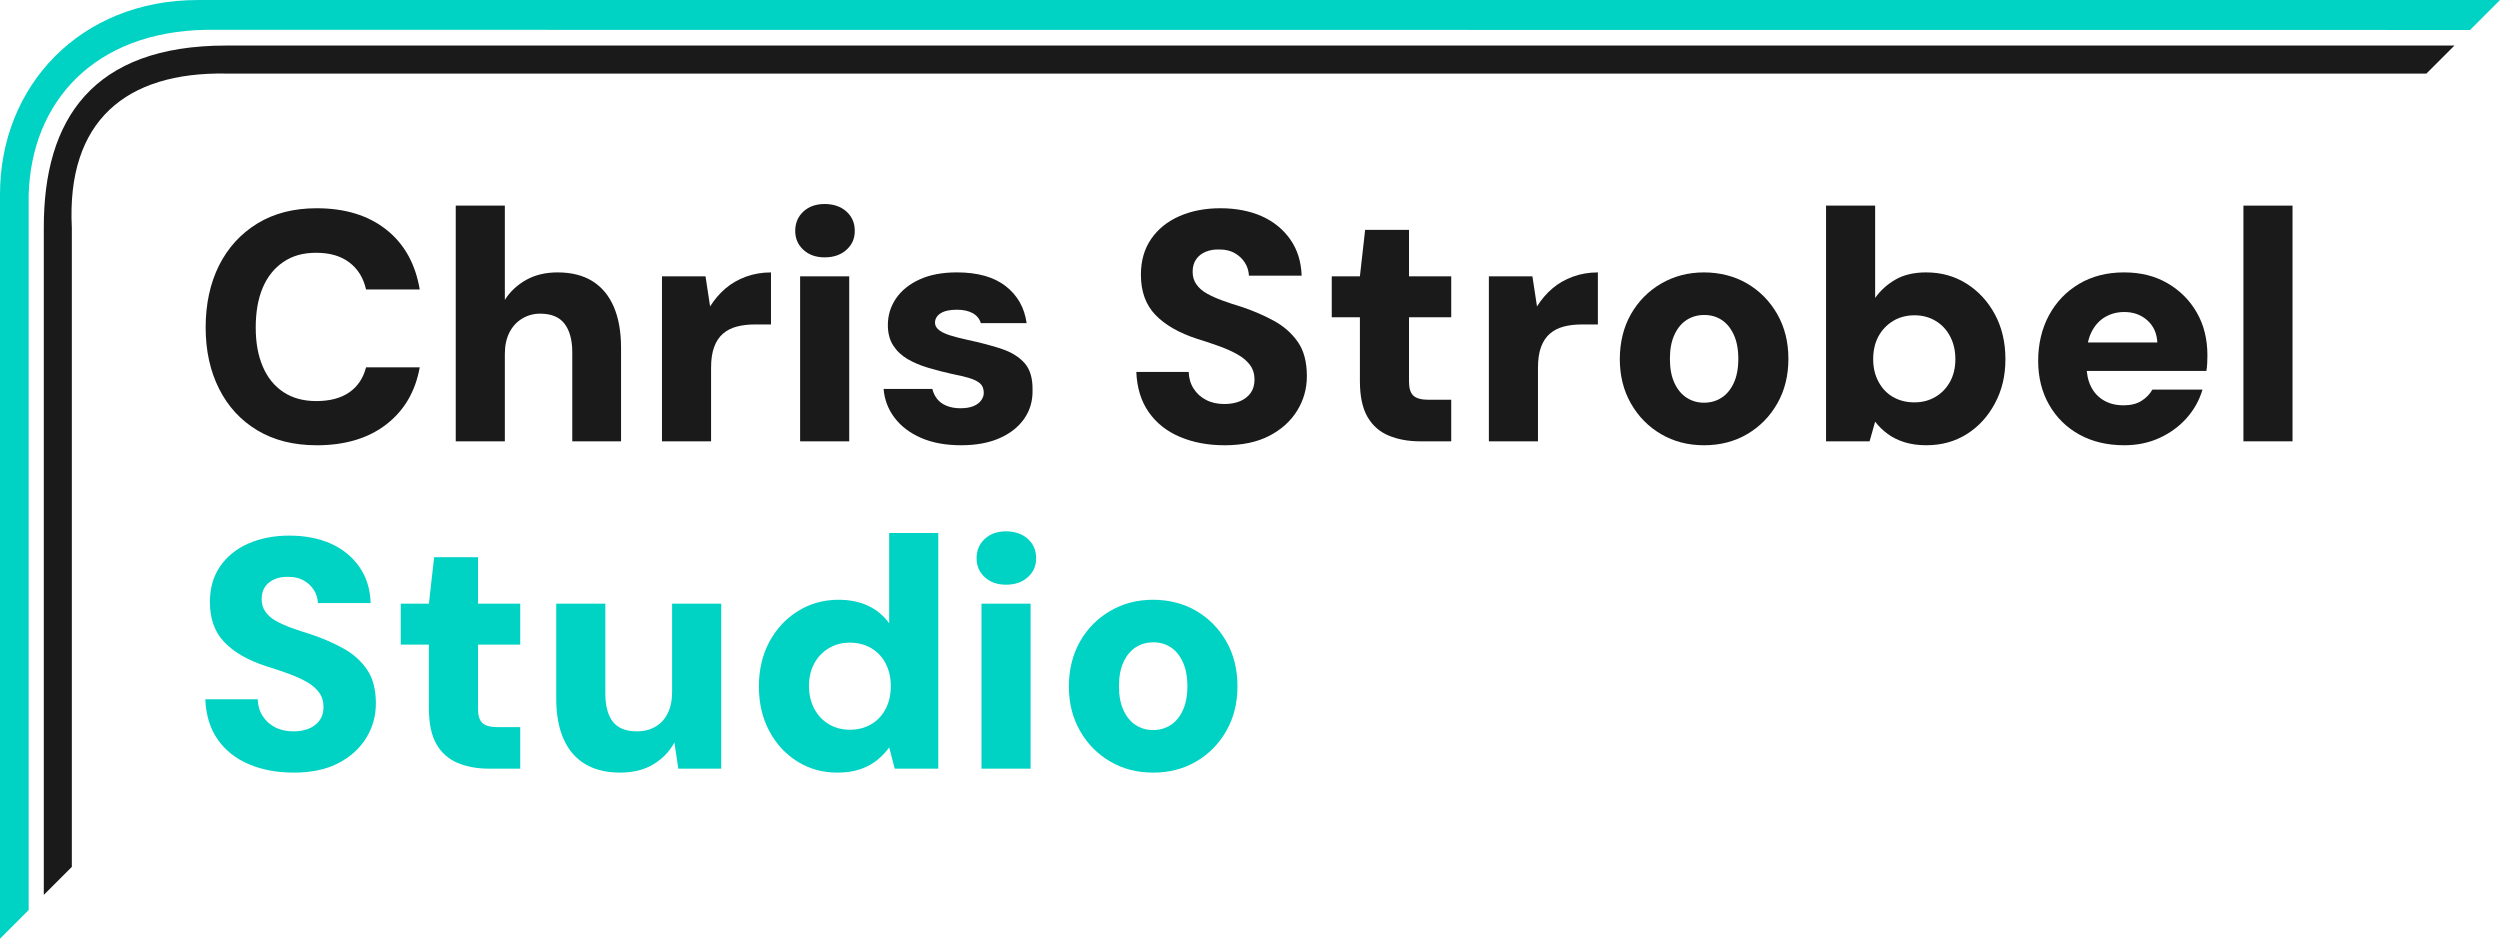 <?xml version="1.0" encoding="UTF-8"?>
<svg id="Ebene_2" xmlns="http://www.w3.org/2000/svg" viewBox="0 0 2111.88 792.97">
  <defs>
    <style>
      .cls-1 {
        fill: #00d2c4;
      }

      .cls-2 {
        fill: #1a1a1a;
      }
    </style>
  </defs>
  <g id="Ebene_1-2" data-name="Ebene_1">
    <g>
      <g>
        <path class="cls-2" d="M267.47,376.13c-19.36,0-36.04-4.19-50.05-12.58-14.01-8.39-24.8-20.09-32.35-35.12-7.56-15.02-11.34-32.31-11.34-51.85s3.78-37.38,11.34-52.4c7.56-15.02,18.34-26.82,32.35-35.4,14.01-8.57,30.7-12.86,50.05-12.86,23.96,0,43.55,5.99,58.76,17.98,15.21,11.99,24.66,28.85,28.34,50.61h-45.35c-2.21-9.77-6.91-17.37-14.1-22.81-7.19-5.44-16.5-8.16-27.93-8.16s-20.14,2.58-27.79,7.74c-7.65,5.16-13.46,12.4-17.42,21.71-3.97,9.31-5.95,20.51-5.95,33.6s1.98,23.74,5.95,33.05c3.96,9.31,9.77,16.5,17.42,21.57,7.65,5.07,16.91,7.6,27.79,7.6,11.43,0,20.69-2.44,27.79-7.33,7.1-4.88,11.84-11.93,14.24-21.15h45.35c-3.69,20.46-13.14,36.55-28.34,48.26-15.21,11.71-34.8,17.56-58.76,17.56Z"/>
        <path class="cls-2" d="M384.99,372.81v-199.11h41.48v79.64c4.42-7,10.41-12.63,17.97-16.87,7.56-4.24,16.41-6.36,26.55-6.36,11.8,0,21.66,2.49,29.59,7.47,7.92,4.98,13.92,12.21,17.97,21.71,4.05,9.5,6.08,20.97,6.08,34.43v79.09h-41.2v-75.22c0-10.32-2.17-18.34-6.5-24.06-4.33-5.71-11.2-8.57-20.6-8.57-5.53,0-10.6,1.38-15.21,4.15-4.61,2.77-8.21,6.69-10.78,11.75-2.58,5.07-3.87,11.11-3.87,18.11v73.84h-41.48Z"/>
        <path class="cls-2" d="M559.21,372.81v-139.37h36.78l3.87,25.44c3.69-5.9,8.02-10.97,13-15.21,4.98-4.24,10.74-7.56,17.28-9.95,6.54-2.39,13.59-3.6,21.15-3.6v43.97h-13.83c-5.53,0-10.56.6-15.07,1.8-4.52,1.2-8.39,3.18-11.61,5.95-3.23,2.77-5.72,6.5-7.47,11.2-1.75,4.7-2.63,10.56-2.63,17.56v62.22h-41.48Z"/>
        <path class="cls-2" d="M696.64,217.4c-7.38,0-13.37-2.12-17.97-6.36-4.61-4.24-6.91-9.58-6.91-16.04s2.3-12.07,6.91-16.31c4.61-4.24,10.6-6.36,17.97-6.36s13.69,2.12,18.39,6.36c4.7,4.24,7.05,9.68,7.05,16.31s-2.35,11.8-7.05,16.04c-4.7,4.24-10.83,6.36-18.39,6.36ZM675.9,372.81v-139.37h41.48v139.37h-41.48Z"/>
        <path class="cls-2" d="M811.96,376.13c-13.09,0-24.38-2.07-33.88-6.22-9.5-4.15-16.96-9.82-22.4-17.01-5.44-7.19-8.53-15.3-9.26-24.34h41.2c.73,3.14,2.07,5.95,4.01,8.43s4.61,4.43,8.02,5.81c3.41,1.38,7.23,2.07,11.48,2.07,4.61,0,8.34-.6,11.2-1.8,2.86-1.2,5.02-2.81,6.5-4.84,1.47-2.03,2.21-4.15,2.21-6.36,0-3.5-1.06-6.17-3.18-8.02-2.12-1.84-5.21-3.36-9.26-4.56-4.06-1.2-8.94-2.35-14.66-3.46-6.64-1.47-13.23-3.18-19.77-5.12-6.55-1.94-12.35-4.38-17.42-7.33-5.07-2.95-9.13-6.78-12.17-11.47-3.04-4.7-4.56-10.46-4.56-17.28,0-8.3,2.3-15.8,6.91-22.54,4.61-6.73,11.24-12.07,19.91-16.04,8.66-3.96,19.17-5.95,31.52-5.95,17.51,0,31.25,3.87,41.2,11.62,9.96,7.74,15.85,18.16,17.7,31.25h-38.71c-1.11-3.69-3.41-6.5-6.91-8.43-3.5-1.94-7.93-2.9-13.27-2.9-6.08,0-10.69,1.02-13.83,3.04-3.14,2.03-4.7,4.7-4.7,8.02,0,2.21,1.06,4.2,3.18,5.95,2.12,1.75,5.21,3.27,9.26,4.56,4.05,1.29,9.03,2.58,14.93,3.87,11.24,2.4,20.97,4.98,29.17,7.74,8.2,2.76,14.61,6.78,19.22,12.03,4.61,5.25,6.82,12.86,6.64,22.82.18,9.03-2.17,17.05-7.05,24.06-4.89,7.01-11.85,12.49-20.88,16.45-9.04,3.96-19.82,5.95-32.36,5.95Z"/>
        <path class="cls-2" d="M1034.29,376.13c-13.83,0-26.32-2.35-37.47-7.05-11.16-4.7-19.96-11.66-26.41-20.88-6.46-9.22-9.96-20.56-10.51-34.01h44.25c.18,5.35,1.56,10.05,4.15,14.1,2.58,4.06,6.08,7.24,10.51,9.54,4.42,2.31,9.58,3.46,15.49,3.46,4.98,0,9.35-.78,13.14-2.35,3.78-1.57,6.78-3.87,8.99-6.91,2.21-3.04,3.32-6.87,3.32-11.48s-1.29-8.89-3.87-12.31c-2.58-3.41-6.08-6.36-10.51-8.85-4.43-2.49-9.54-4.79-15.35-6.91-5.81-2.12-12.03-4.19-18.67-6.22-15.3-4.98-27.06-11.7-35.26-20.19-8.21-8.48-12.31-19.82-12.31-34.01,0-11.8,2.9-21.89,8.71-30.28,5.81-8.39,13.78-14.79,23.92-19.22,10.14-4.43,21.66-6.64,34.57-6.64s24.93,2.26,34.98,6.78c10.05,4.52,18.07,11.06,24.06,19.63,5.99,8.57,9.17,18.76,9.54,30.56h-44.52c-.19-4.05-1.34-7.74-3.46-11.06-2.12-3.32-4.98-5.99-8.57-8.02-3.59-2.03-7.79-3.04-12.58-3.04-4.24-.18-8.11.41-11.61,1.8-3.5,1.38-6.27,3.5-8.3,6.36-2.03,2.86-3.04,6.41-3.04,10.65s1.06,7.6,3.18,10.65c2.12,3.04,5.07,5.62,8.85,7.74,3.78,2.12,8.2,4.11,13.27,5.95,5.07,1.85,10.65,3.69,16.73,5.53,9.77,3.32,18.76,7.24,26.96,11.75,8.2,4.52,14.84,10.42,19.91,17.7,5.07,7.29,7.6,16.92,7.6,28.9,0,10.51-2.72,20.19-8.16,29.04-5.44,8.85-13.27,15.95-23.51,21.29-10.23,5.34-22.91,8.02-38.02,8.02Z"/>
        <path class="cls-2" d="M1199.66,372.81c-9.96,0-18.8-1.61-26.55-4.84-7.74-3.22-13.74-8.53-17.97-15.9-4.24-7.37-6.36-17.42-6.36-30.14v-53.92h-23.78v-34.57h23.78l4.42-39.27h37.06v39.27h35.67v34.57h-35.67v54.48c0,5.53,1.24,9.45,3.73,11.75,2.49,2.31,6.78,3.46,12.86,3.46h19.08v35.12h-26.27Z"/>
        <path class="cls-2" d="M1257.73,372.81v-139.37h36.78l3.87,25.44c3.69-5.9,8.02-10.97,13-15.21,4.98-4.24,10.74-7.56,17.28-9.95,6.54-2.39,13.59-3.6,21.15-3.6v43.97h-13.83c-5.53,0-10.56.6-15.07,1.8-4.52,1.2-8.39,3.18-11.61,5.95-3.23,2.77-5.72,6.5-7.47,11.2-1.75,4.7-2.63,10.56-2.63,17.56v62.22h-41.48Z"/>
        <path class="cls-2" d="M1439.41,376.13c-13.46,0-25.54-3.14-36.23-9.4-10.69-6.26-19.18-14.89-25.44-25.86-6.27-10.97-9.4-23.46-9.4-37.47s3.13-27.05,9.4-38.02c6.27-10.97,14.8-19.59,25.58-25.86,10.78-6.26,22.81-9.4,36.09-9.4s25.81,3.14,36.5,9.4c10.69,6.27,19.17,14.89,25.44,25.86,6.26,10.97,9.4,23.55,9.4,37.75s-3.14,26.78-9.4,37.75c-6.27,10.97-14.75,19.59-25.44,25.86-10.69,6.26-22.86,9.4-36.5,9.4ZM1439.41,340.18c5.53,0,10.46-1.38,14.79-4.15,4.33-2.77,7.79-6.91,10.37-12.44,2.58-5.53,3.87-12.35,3.87-20.46s-1.29-14.93-3.87-20.46c-2.58-5.53-5.99-9.68-10.23-12.44-4.24-2.77-9.13-4.15-14.66-4.15s-10.46,1.38-14.79,4.15c-4.33,2.76-7.79,6.91-10.37,12.44-2.58,5.53-3.87,12.35-3.87,20.46s1.29,14.93,3.87,20.46c2.58,5.53,6.04,9.68,10.37,12.44,4.33,2.76,9.17,4.15,14.52,4.15Z"/>
        <path class="cls-2" d="M1627.45,376.13c-6.82,0-12.95-.83-18.39-2.49-5.44-1.66-10.23-4.01-14.38-7.05-4.15-3.04-7.7-6.5-10.65-10.37l-4.7,16.59h-36.78v-199.11h41.48v77.98c4.42-6.26,10.14-11.43,17.14-15.49,7-4.05,15.67-6.08,25.99-6.08,12.72,0,24.1,3.18,34.15,9.54,10.05,6.36,18.02,15.03,23.92,25.99,5.9,10.97,8.85,23.55,8.85,37.75s-2.95,26.27-8.85,37.33c-5.9,11.06-13.83,19.73-23.78,25.99-9.95,6.26-21.29,9.4-34.01,9.4ZM1617.22,339.9c6.64,0,12.58-1.56,17.84-4.7,5.25-3.13,9.35-7.42,12.31-12.86,2.95-5.44,4.43-11.75,4.43-18.94s-1.48-13.59-4.43-19.22c-2.95-5.62-7.05-10-12.31-13.14-5.25-3.13-11.2-4.7-17.84-4.7s-12.86,1.62-18.11,4.84c-5.25,3.23-9.36,7.56-12.31,13-2.95,5.44-4.42,11.85-4.42,19.22s1.47,13.32,4.42,18.94c2.95,5.63,7.05,9.95,12.31,13,5.25,3.04,11.29,4.56,18.11,4.56Z"/>
        <path class="cls-2" d="M1794.48,376.13c-14.38,0-27.01-3-37.89-8.99-10.88-5.99-19.4-14.38-25.58-25.17-6.18-10.78-9.27-23.18-9.27-37.19s3.04-27.19,9.13-38.44c6.08-11.24,14.56-20.09,25.44-26.55,10.88-6.45,23.5-9.68,37.88-9.68s26.27,3.04,36.78,9.13c10.51,6.08,18.76,14.34,24.75,24.75,5.99,10.42,8.99,22.45,8.99,36.09,0,1.85-.05,3.92-.14,6.22-.09,2.31-.32,4.66-.69,7.05h-112.55v-24.06h71.07c-.37-7.74-3.18-13.96-8.43-18.67-5.25-4.7-11.75-7.05-19.5-7.05-5.9,0-11.25,1.38-16.04,4.15-4.8,2.76-8.62,6.91-11.48,12.44-2.86,5.53-4.29,12.54-4.29,21.02v8.3c0,6.46,1.24,12.17,3.73,17.15,2.49,4.98,6.08,8.85,10.79,11.61,4.7,2.77,10.27,4.15,16.73,4.15,6.08,0,11.1-1.24,15.07-3.73,3.96-2.49,7.05-5.67,9.26-9.54h42.31c-2.58,8.85-7.01,16.83-13.27,23.92-6.27,7.1-13.92,12.72-22.95,16.87-9.03,4.15-18.99,6.22-29.87,6.22Z"/>
        <path class="cls-2" d="M1895.14,372.81v-199.11h41.48v199.11h-41.48Z"/>
        <path class="cls-1" d="M247.83,652.66c-13.83,0-26.32-2.35-37.47-7.05-11.16-4.7-19.96-11.66-26.41-20.88-6.46-9.22-9.96-20.55-10.51-34.01h44.25c.18,5.35,1.56,10.05,4.15,14.1,2.58,4.06,6.08,7.24,10.51,9.54,4.42,2.31,9.58,3.46,15.49,3.46,4.98,0,9.35-.78,13.14-2.35,3.78-1.56,6.78-3.87,8.99-6.91,2.21-3.04,3.32-6.86,3.32-11.47s-1.29-8.89-3.87-12.31c-2.58-3.41-6.08-6.36-10.51-8.85-4.43-2.49-9.54-4.79-15.35-6.91-5.81-2.12-12.03-4.19-18.67-6.22-15.3-4.98-27.06-11.7-35.26-20.19-8.21-8.48-12.31-19.82-12.31-34.01,0-11.8,2.9-21.89,8.71-30.28,5.81-8.39,13.78-14.79,23.92-19.22,10.14-4.43,21.66-6.64,34.57-6.64s24.93,2.26,34.98,6.78c10.05,4.52,18.07,11.06,24.06,19.63,5.99,8.57,9.17,18.76,9.54,30.56h-44.52c-.19-4.05-1.34-7.74-3.46-11.06-2.12-3.32-4.98-5.99-8.57-8.02-3.59-2.03-7.79-3.04-12.58-3.04-4.24-.18-8.11.41-11.61,1.8-3.5,1.38-6.27,3.5-8.3,6.36-2.03,2.86-3.04,6.41-3.04,10.65s1.06,7.6,3.18,10.65c2.12,3.04,5.07,5.63,8.85,7.74,3.78,2.12,8.2,4.1,13.27,5.95,5.07,1.84,10.65,3.69,16.73,5.53,9.77,3.32,18.76,7.24,26.96,11.75,8.2,4.52,14.84,10.42,19.91,17.7,5.07,7.29,7.6,16.92,7.6,28.9,0,10.51-2.72,20.19-8.16,29.04-5.44,8.85-13.27,15.95-23.51,21.29-10.23,5.35-22.91,8.02-38.02,8.02Z"/>
        <path class="cls-1" d="M413.2,649.34c-9.96,0-18.8-1.61-26.55-4.84-7.74-3.22-13.74-8.53-17.97-15.9-4.24-7.37-6.36-17.42-6.36-30.14v-53.92h-23.78v-34.57h23.78l4.42-39.27h37.06v39.27h35.67v34.57h-35.67v54.48c0,5.53,1.24,9.45,3.73,11.75,2.49,2.31,6.78,3.46,12.86,3.46h19.08v35.12h-26.27Z"/>
        <path class="cls-1" d="M523.81,652.66c-11.61,0-21.43-2.4-29.45-7.19-8.02-4.79-14.1-11.84-18.25-21.15-4.15-9.31-6.22-20.69-6.22-34.15v-80.2h41.48v76.05c0,10.33,2.12,18.21,6.36,23.64,4.24,5.44,11.06,8.16,20.46,8.16,5.71,0,10.83-1.29,15.35-3.87,4.52-2.58,8.02-6.36,10.51-11.34s3.73-11.06,3.73-18.25v-74.39h41.48v139.37h-36.23l-3.32-22.12c-4.06,7.56-9.96,13.69-17.7,18.39-7.74,4.7-17.15,7.05-28.21,7.05Z"/>
        <path class="cls-1" d="M707.16,652.66c-12.35,0-23.55-3.14-33.6-9.4-10.05-6.27-17.97-14.89-23.78-25.86-5.81-10.97-8.71-23.46-8.71-37.47s2.95-26.78,8.85-37.75c5.9-10.97,13.96-19.63,24.2-25.99s21.61-9.54,34.15-9.54c9.58,0,17.97,1.71,25.16,5.12,7.19,3.41,13.09,8.34,17.7,14.79v-76.32h41.48v199.11h-36.78l-4.7-17.97c-2.77,3.87-6.13,7.42-10.09,10.65-3.97,3.23-8.71,5.81-14.24,7.74-5.53,1.94-12.08,2.9-19.63,2.9ZM717.94,616.44c6.82,0,12.86-1.56,18.11-4.7,5.25-3.13,9.31-7.47,12.17-13,2.86-5.53,4.29-11.89,4.29-19.08s-1.43-13.55-4.29-19.08c-2.86-5.53-6.91-9.86-12.17-13-5.25-3.13-11.29-4.7-18.11-4.7s-12.58,1.57-17.84,4.7c-5.25,3.14-9.36,7.47-12.31,13-2.95,5.53-4.42,11.8-4.42,18.8s1.47,13.6,4.42,19.22c2.95,5.63,7.05,10,12.31,13.14,5.25,3.14,11.2,4.7,17.84,4.7Z"/>
        <path class="cls-1" d="M849.85,493.93c-7.38,0-13.37-2.12-17.97-6.36-4.61-4.24-6.91-9.58-6.91-16.04s2.3-12.07,6.91-16.32c4.61-4.24,10.6-6.36,17.97-6.36s13.69,2.12,18.39,6.36c4.7,4.24,7.05,9.68,7.05,16.32s-2.35,11.8-7.05,16.04c-4.7,4.24-10.83,6.36-18.39,6.36ZM829.11,649.34v-139.37h41.48v139.37h-41.48Z"/>
        <path class="cls-1" d="M974.01,652.66c-13.46,0-25.54-3.14-36.23-9.4-10.69-6.27-19.18-14.89-25.44-25.86-6.27-10.97-9.4-23.46-9.4-37.47s3.13-27.05,9.4-38.02c6.27-10.97,14.8-19.59,25.58-25.86,10.78-6.27,22.81-9.4,36.09-9.4s25.81,3.14,36.5,9.4c10.69,6.27,19.17,14.89,25.44,25.86,6.27,10.97,9.4,23.55,9.4,37.75s-3.14,26.78-9.4,37.75c-6.27,10.97-14.75,19.59-25.44,25.86-10.69,6.26-22.86,9.4-36.5,9.4ZM974.01,616.71c5.53,0,10.46-1.38,14.79-4.15,4.33-2.76,7.79-6.91,10.37-12.44,2.58-5.53,3.87-12.35,3.87-20.46s-1.29-14.93-3.87-20.46c-2.58-5.53-5.99-9.68-10.23-12.44-4.24-2.76-9.13-4.15-14.66-4.15s-10.46,1.38-14.79,4.15c-4.33,2.77-7.79,6.91-10.37,12.44-2.58,5.53-3.87,12.35-3.87,20.46s1.29,14.93,3.87,20.46c2.58,5.53,6.04,9.68,10.37,12.44,4.33,2.76,9.17,4.15,14.52,4.15Z"/>
      </g>
      <path class="cls-2" d="M2073.4,38.48H190.91c-112.65.02-154.09,62.17-153.91,153.91v563.59l23.68-23.68V192.38c-4.62-90.25,45.7-131.69,130.23-130.23h1858.82l23.68-23.68Z"/>
      <path class="cls-1" d="M2111.88,0L167.05.02C67.89.02-.18,72.53,0,164.53v628.44l24.22-24.22V164.53C26.46,85.85,79.73,26.66,174.45,25.18l1912.12.14,25.31-25.31Z"/>
    </g>
  </g>
</svg>